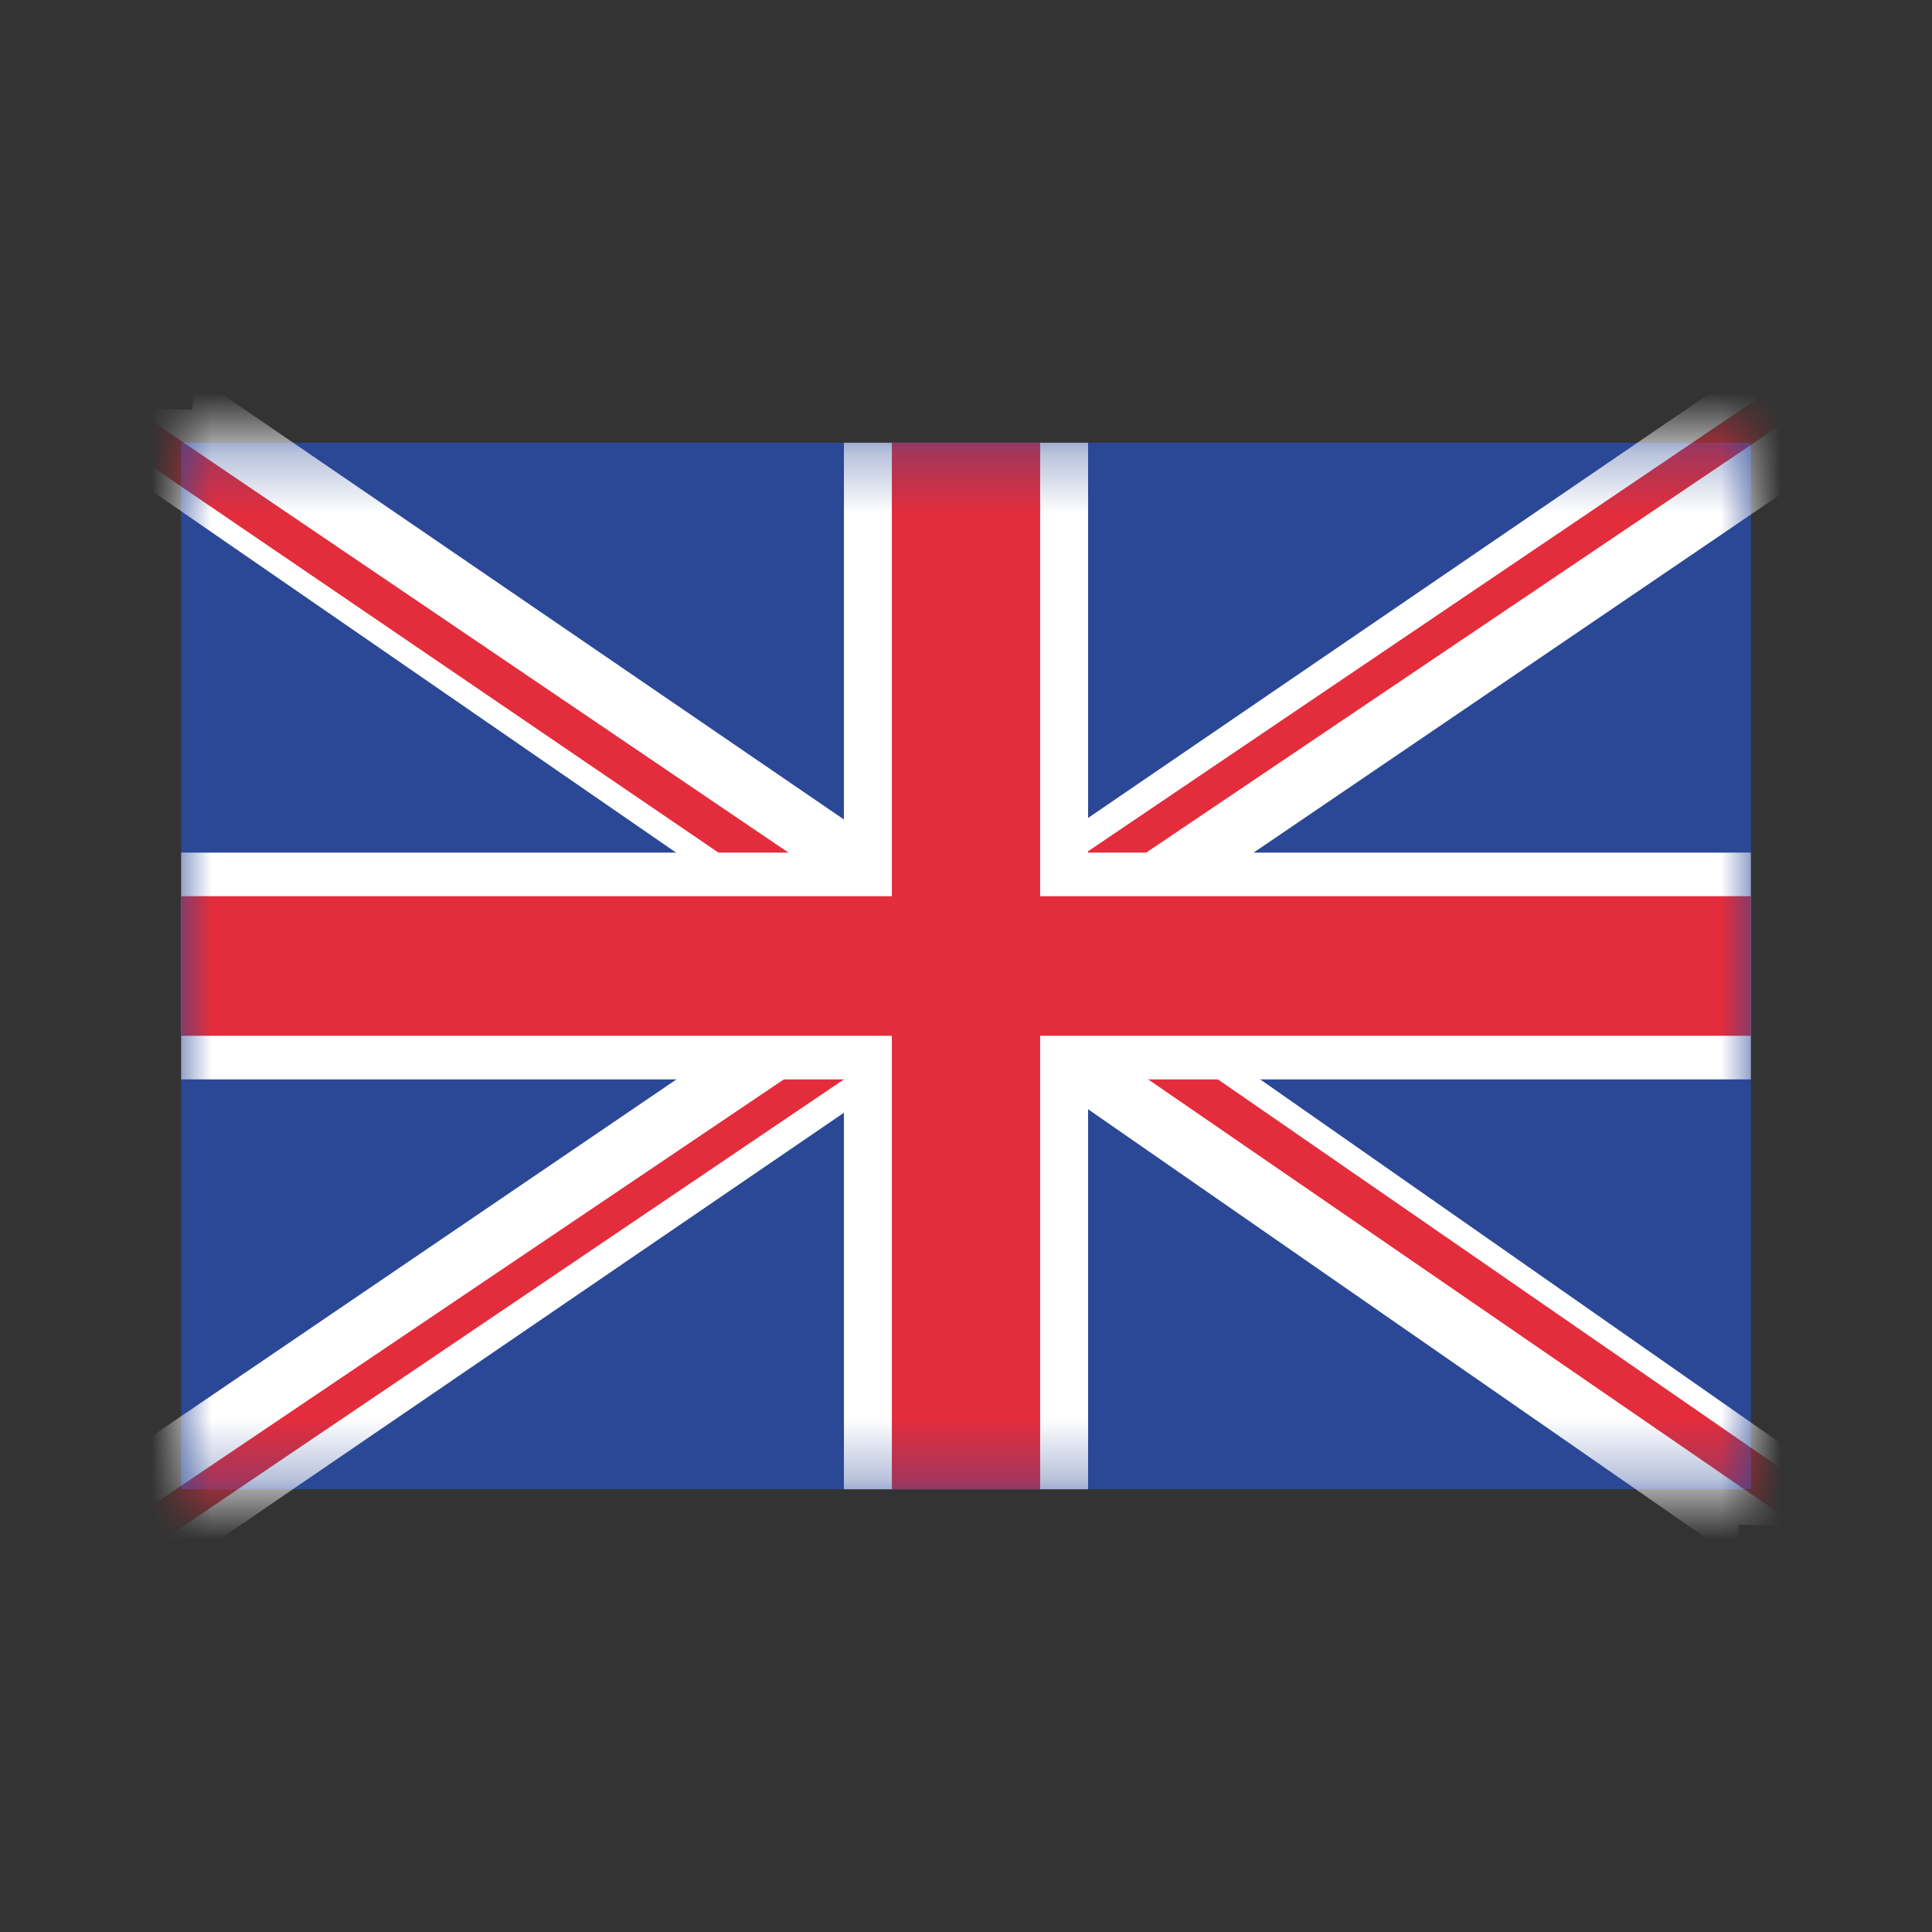 <svg width="32" height="32" viewBox="0 0 32 32" fill="none" xmlns="http://www.w3.org/2000/svg">
    <rect x="0" y="0" width="32" height="32" fill="#333333" stroke="none"/>
    <path d="M3 7.333H29V24.667H3V7.333Z" fill="#2B4896"/>
    <mask id="mask0_7001_6712" style="mask-type:luminance" maskUnits="userSpaceOnUse" x="3" y="7" width="26" height="18">
        <path d="M3 7.333H29V24.667H3V7.333Z" fill="white"/>
    </mask>
    <g mask="url(#mask0_7001_6712)">
        <path d="M28.934 6.094L13.804 16.429H16.526V17.003L30.864 7.255L28.934 6.094Z" fill="white"/>
        <path d="M29.617 6.26L14.874 16.228L15.856 16.199V16.231L30.127 6.61L29.617 6.26Z" fill="#E32D3C"/>
        <path d="M15.591 17.152L0.465 6.718L3.185 6.785L3.216 6.211L17.584 16.04L15.591 17.152Z" fill="white"/>
        <path d="M16.166 17.029L1.406 6.971L2.502 6.998L2.504 6.967L16.813 16.666L16.166 17.029Z" fill="#E32D3C"/>
        <path d="M3.113 25.854L18.237 15.521L15.515 15.521L15.515 14.947L1.183 24.693L3.113 25.854Z" fill="white"/>
        <path d="M2.43 25.688L17.167 15.722L16.185 15.751L16.185 15.719L1.919 25.338L2.43 25.688Z" fill="#E32D3C"/>
        <path d="M16.451 14.787L31.52 25.322L28.8 25.255L28.768 25.829L14.459 15.9L16.451 14.787Z" fill="white"/>
        <path d="M15.877 14.91L30.579 25.069L29.483 25.042L29.481 25.073L15.23 15.274L15.877 14.91Z" fill="#E32D3C"/>
        <path d="M13.978 7.333H18.022V24.667H13.978V7.333Z" fill="white"/>
        <path d="M29 14.122V17.878H3V14.122L29 14.122Z" fill="white"/>
        <path d="M14.772 7.333H17.228V24.667H14.772V7.333Z" fill="#E32D3C"/>
        <path d="M29 14.844V17.156H3V14.844L29 14.844Z" fill="#E32D3C"/>
    </g>
</svg>
